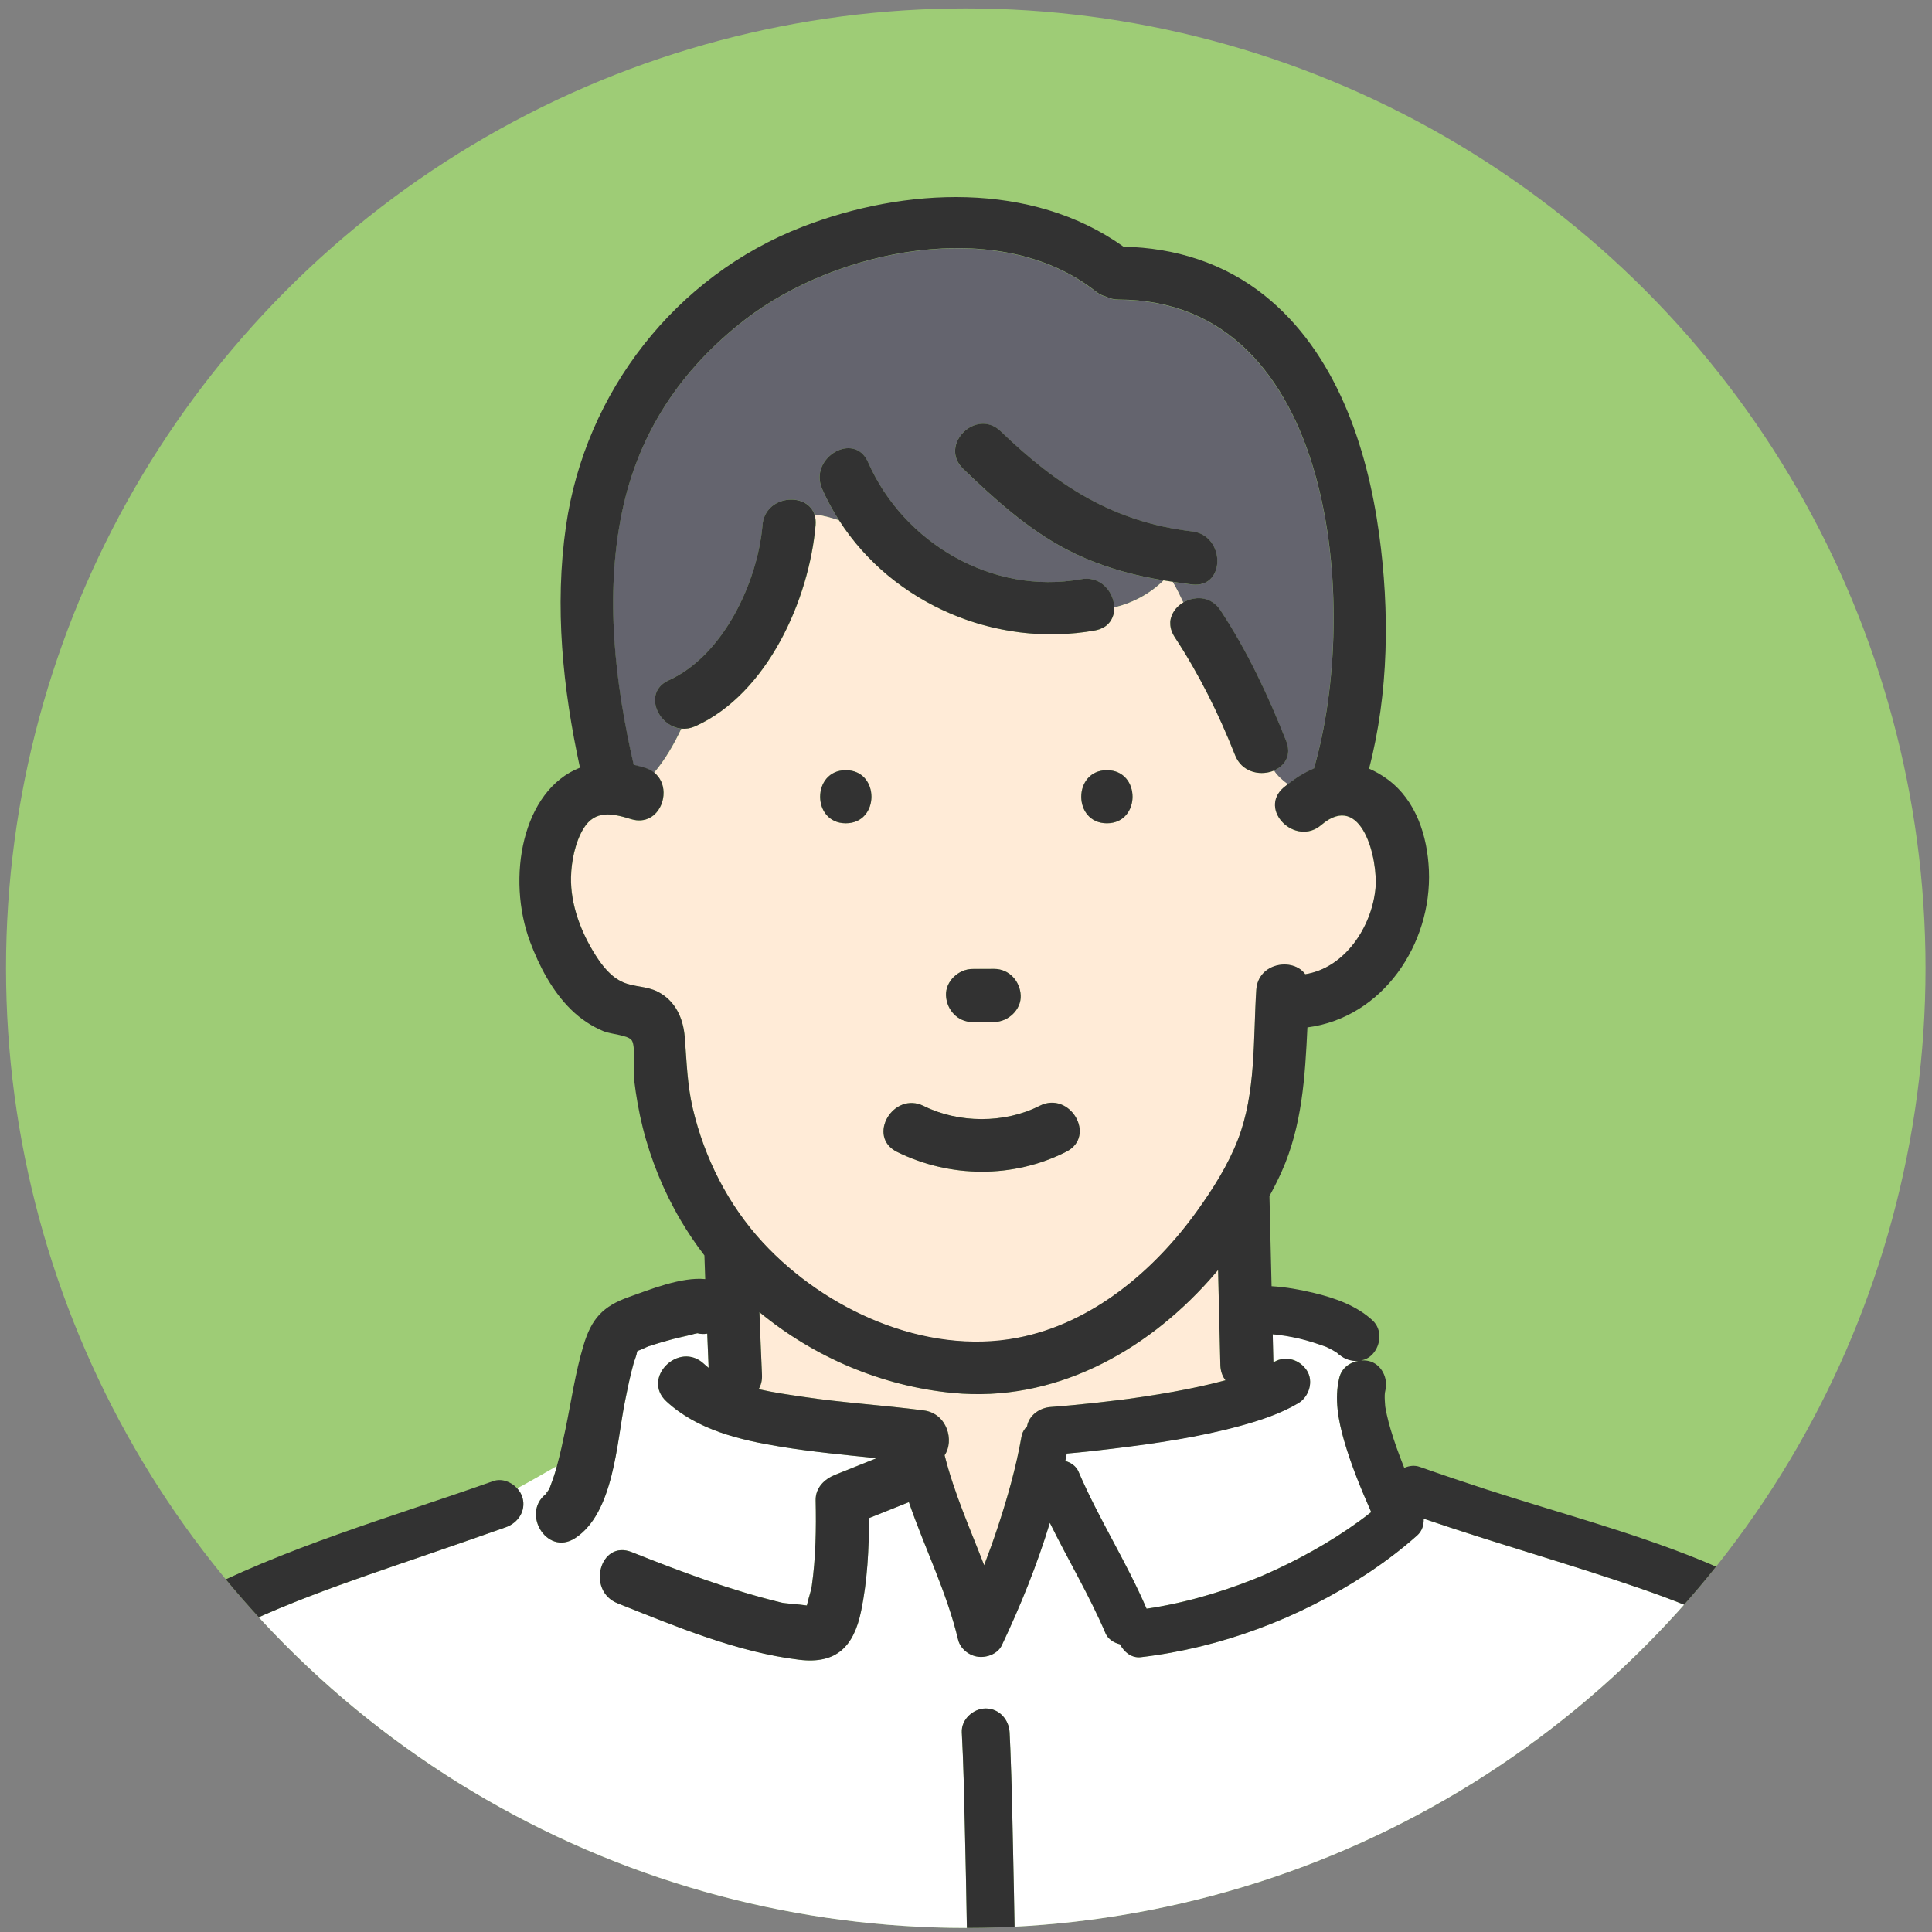 <?xml version="1.0" encoding="UTF-8"?><svg xmlns="http://www.w3.org/2000/svg" xmlns:xlink="http://www.w3.org/1999/xlink" viewBox="0 0 60 60"><rect x="0" y="0" width="60" height="60" fill="#808080" stroke="none"/><defs><style>.cls-1,.cls-2{fill:none;}.cls-3{fill:#fff;}.cls-4{fill:#ffecec;}.cls-5{fill:#ffebd7;}.cls-6{fill:#fbe2d0;}.cls-7{fill:#9ecc76;}.cls-8{fill:#323232;}.cls-9{fill:#9b8778;}.cls-10{fill:#64646e;}.cls-11{fill:#3d3d58;}.cls-12{fill:#4e5574;}.cls-2{clip-path:url(#clippath);}</style><clipPath id="clippath"><circle class="cls-1" cx="29.993" cy="30.067" r="29.806"/></clipPath></defs><g id="_レイヤー_7"><path class="cls-3" d="m31.188,23.003c-.025-.02-.051-.037-.009-.006.003.002.006.004.009.006Z"/><polygon class="cls-3" points="21.388 21.188 21.387 21.182 21.388 21.188 21.388 21.188"/><path class="cls-3" d="m21.622,22.012c-.006-.005-.025-.049-.029-.065.008.026.017.056.029.065Z"/><path class="cls-3" d="m31.194,23.008c.004.004.009.007.013.011-.004-.003-.009-.007-.013-.011Z"/><path class="cls-3" d="m30.544,22.152c0.0.003.002.007.004.012-.002-.005-.003-.009-.004-.012Z"/><path class="cls-3" d="m36.967,7.822c-.003-.004-.006-.007-.009-.011.015.02.036.044.009.011Z"/><path class="cls-3" d="m29.403,4.702c.004.002.009.004.013.006.075.033-.002-.004-.013-.006Z"/><path class="cls-12" d="m38.566,12.469c-.012-.127-.026-.253-.042-.379-.004-.035-.009-.071-.013-.106-.009-.062-.018-.124-.027-.186-.038-.25-.083-.499-.136-.746-.105-.49-.24-.974-.414-1.444-.041-.11-.084-.218-.128-.326-.005-.011-.009-.021-.014-.032-.012-.028-.024-.055-.037-.083-.023-.051-.046-.102-.07-.152-.104-.219-.218-.432-.343-.64-.12-.199-.262-.38-.39-.573-.005-.007-.011-.013-.016-.02-.016-.019-.031-.039-.047-.058-.037-.045-.074-.089-.113-.133-.076-.087-.155-.172-.237-.255-.082-.082-.166-.162-.253-.239-.047-.041-.094-.082-.142-.121-.021-.018-.043-.035-.065-.052-.103-.057-.196-.144-.295-.208-.1-.065-.202-.127-.305-.185-.124-.069-.251-.133-.381-.192-.026-.012-.052-.024-.079-.035-.002-.001-.01-.004-.017-.007-.004-.002-.008-.003-.009-.004-.021-.009-.043-.017-.064-.026-.07-.028-.14-.054-.21-.079-.31-.109-.629-.192-.953-.249-.04-.007-.08-.013-.12-.02-.023-.004-.046-.007-.069-.01-.05-.007.023.003.027.004-.078-.015-.162-.019-.241-.026-.162-.014-.324-.021-.487-.022-.334-.001-.667.029-1.0.054-.328.025-.658.045-.988.024-.346-.022-.689-.084-1.022-.181-.586-.17-1.142-.435-1.684-.711-.267-.136-.532-.276-.8-.41-.131-.066-.263-.13-.397-.192-.067-.031-.133-.061-.2-.091-.012-.005-.12-.051-.065-.028.056.023-.05-.021-.065-.027-.27-.11-.547-.204-.831-.273-.136-.033-.274-.058-.412-.081-.004-.001-.006-.001-.009-.002-.009-.001-.018-.002-.027-.003-.035-.004-.07-.008-.104-.011-.07-.007-.139-.012-.209-.016-.28-.015-.561-.007-.839.025-.021.002-.043.006-.064.008-.025.004-.051.007-.076.012-.064.01-.128.022-.192.035-.137.028-.273.061-.408.099-.139.04-.277.086-.412.137-.033.012-.065.025-.098.038-.008.003-.014.006-.019.008-.001.001-.002.001-.004.002-.064.028-.127.057-.19.087-.25.122-.49.264-.715.427-.031.023-.068.044-.096.071.001-.001.064-.051.027-.021-.015.013-.031.025-.046.037-.05.041-.099.082-.147.124-.104.091-.203.188-.298.288-.094.1-.183.204-.269.311-.008.011-.017.022-.025.033-.021.028-.041.056-.06.084-.04.056-.078.113-.115.171-.074.115-.144.234-.208.355-.032.061-.063.122-.092.184-.015.031-.029.062-.043.093-.008.018-.016.036-.024.054,0,0-0.0.001-0.0.001-.003.008-.007.016-.008.02-.007.018-.015.036-.022.054-.013.032-.025.064-.036.096-.022.06-.043.12-.062.18-.042.13-.078.262-.109.395-.03.129-.053.259-.073.391,0,0,0,.001-0.0.001-.002.015-.003.029-.005.043-.004.034-.007.068-.01.102-.006.068-.01.136-.013.204-.006.136-.005.273.001.409.003.068.008.136.015.204.003.034.007.068.011.102.001.01.003.021.004.031-.001-.004-.001-.009-.002-.013-.004-.025-.004-.079.003.025-0-.004-.001-.009-.002-.013.01.077.006.15-.012.216.002.005.004.009.005.015.07.215-.081.464-.295.52-.118.031-.235.07-.348.115-.19.084-.371.185-.542.302-.043.029-.085.06-.126.091-.018.014-.036.029-.053.043-.077.064-.151.131-.224.2-.143.138-.273.287-.397.441-.01.013-.022.029-.029.038-.014.018-.027.037-.04.056-.031.043-.06.086-.09.13-.061.091-.118.184-.173.279-.102.176-.193.359-.274.545-.175.427-.297.873-.364,1.329-.035.283-.05.569-.04.855.012.345.065.686.11,1.028-.005-.037-.01-.075-.015-.113.065.486.136.97.215,1.454.117.712.255,1.421.421,2.123.129.545.276,1.085.432,1.622.211.052.422.105.633.157.083-.46.166-.924.214-1.399-.05.051-.113.092-.188.116-.211.068-.47-.08-.52-.295-.055-.234-.074-.476-.045-.715.033-.275.106-.523.217-.776.323-.744.932-1.298,1.534-1.816.281-.242.563-.485.817-.755.066-.071.131-.143.192-.218.012-.014.023-.029.035-.043.025-.034.05-.067.073-.102.098-.141.183-.291.255-.448.074-.187.127-.381.159-.579.023-.205.024-.411.001-.616-.011-.07-.026-.139-.042-.208-.104.155-.206.312-.311.47.105-.158.207-.315.311-.47-.03-.125-.067-.247-.115-.367-.041-.104-.007-.232.043-.326.052-.098.15-.161.253-.195.102-.033.235-.01.326.043.035.02.063.044.087.07.193-.208.411-.398.672-.559-.033-.019-.063-.042-.091-.067-.078-.071-.124-.195-.124-.299,0-.121.051-.208.124-.299.316-.396.807-.579,1.296-.633.904-.099,1.718.36,2.41.887.112.085.222.171.333.257.047.037.095.074.142.111.004.004.011.009.018.014.058.044.026.02,0,0-.005-.004-.011-.009-.018-.014.019.015.038.029.057.044.179.137.361.268.55.39.357.231.735.429,1.125.597.612.252,1.253.426,1.908.52.652.083,1.313.085,1.966.003.866-.125,1.759-.39,2.627-.143.725.206,1.289.77,1.582,1.454.107.249.188.501.237.768.044.241.076.485.108.728.069.534.121,1.071.16,1.608.03.414.067.837.039,1.252-.016.237-.181.412-.423.423-.05.002-.099-.007-.146-.026v2.29c.102-.025.204-.05.305-.075.036-.064.087-.118.151-.153.085-.046.171-.09.259-.129.044-.02.089-.039.134-.057.069-.243.134-.487.193-.732.156-.647.289-1.307.369-1.968 0-.003.001-.011.003-.027.003-.024.006-.048.009-.071.005-.036.009-.071.013-.107.01-.083.02-.167.03-.25.019-.167.036-.334.052-.501.032-.336.057-.672.077-1.009.068-1.128.097-2.259-.012-3.385Z"/><path class="cls-6" d="m36.705,18.247c.011-.157.007-.316.003-.473-.024-.816-.102-1.634-.209-2.443-.05-.363-.109-.724-.245-1.066-.048-.105-.101-.207-.161-.305-.035-.056-.072-.11-.11-.164-.004-.006-.009-.011-.014-.017-.02-.024-.041-.048-.062-.072-.044-.049-.091-.097-.14-.141-.026-.024-.052-.046-.079-.069-.001-.001-.003-.002-.004-.004-.004-.003-.007-.006-.009-.007-.094-.067-.194-.124-.298-.173-.137-.053-.279-.09-.424-.114-.284-.03-.569-.014-.852.021-.349.049-.694.12-1.042.172-.364.054-.73.089-1.098.096-1.266.021-2.526-.26-3.673-.793-.551-.256-1.059-.581-1.54-.952-.143-.11-.285-.221-.427-.332.11.086-.014-.011-.038-.029-.029-.022-.057-.043-.086-.065-.058-.043-.116-.085-.174-.127-.233-.165-.476-.314-.736-.431-.164-.065-.333-.111-.507-.14-.154-.016-.309-.018-.463-.002-.112.019-.221.048-.327.088-.073.035-.142.076-.209.122-.002.002-.004.003-.006.005-.019.016-.037.033-.055.051-.038.037-.074.078-.107.12-.069.086-.194.119-.299.124-.074.003-.145-.02-.208-.057-.261.161-.479.351-.672.559.048.051.079.113.107.183.21.528.245,1.105.153,1.662-.076.461-.273.905-.549,1.282-.27.367-.589.685-.93.985-.324.285-.662.556-.964.865-.081.082-.159.168-.233.256-.021.024-.041.049-.061.074-.008.01-.022.029-.031.04-.021.028-.042.055-.061.083-.117.166-.22.342-.303.528-.055.141-.097.286-.121.435-.011.113-.011.226.001.339.006.032.012.065.02.097.036.154-.008.302-.107.404-.048.474-.131.939-.214,1.399.647.161,1.294.321,1.94.482.188.047.299.225.311.408 0.0.006.001.012.001.018.001.01.002.02.003.03.012.076.027.152.044.227.024.106.053.211.087.314.019.058.039.115.061.171.003.008.006.02.01.034-.001-.004.002 0.0.01.019.007.015.014.031.021.046.061.134.131.264.21.388.04.064.084.125.128.186.009.012.019.023.029.035.026.031.052.061.079.091.057.063.118.124.181.182.031.029.063.057.096.084.012.01.024.019.036.029.154.112.317.21.491.29.011.005.021.009.032.014.011.005.023.009.034.014.048.019.097.036.145.052.107.035.215.065.325.089.06.013.12.025.181.035.026.004.051.008.077.012 0,0,.001,0,.001,0,.131.014.262.025.394.028.145.004.29.002.434-.006.072-.004.144-.009.215-.016.032-.003.065-.007.097-.011.002-0.0.003-0.0.005-.001.001-0.0.002-0.0.003-.001.234-.035.466-.088.689-.166.047-.017.094-.035.14-.053.019-.009.039-.017.058-.026.087-.041.172-.087.255-.137.072-.044.139-.092.208-.141.016-.013.031-.026.047-.039.03-.026.06-.053.089-.08.058-.054.112-.112.164-.171.021-.024.041-.049.062-.074.007-.009.013-.018.02-.027.077-.108.146-.223.205-.342.014-.029.028-.058.041-.087.001-.002.001-.003.002-.005.018-.046.036-.092.051-.139.029-.085.053-.172.072-.26.007-.034.014-.069.02-.103 0-.002.001-.004.001-.007.001-.01.002-.02.003-.03.013-.229.185-.423.423-.423h2.624c.236,0,.414.195.423.423 0.0.005 0.0.011.001.016.001.011.002.021.003.032.011.062.022.123.037.184.023.094.051.187.085.279.008.021.016.042.024.063.025.055.052.11.08.163.03.055.062.11.096.163.02.031.04.061.061.091.005.007.01.014.015.021.096.11.189.218.299.314.025.022.051.042.077.063.013.01.027.02.04.029.072.051.147.098.225.141.077.043.157.081.237.118.002.001.004.002.006.003.024.009.048.018.071.027.046.017.092.033.138.047.106.034.214.062.323.086.058.013.117.024.175.034.029.005.059.01.089.014.276.028.55.043.827.033.129-.004.257-.014.385-.028.003-0.0.016-.002.029-.004.027-.004.054-.008.081-.013.053-.009.106-.019.159-.031.106-.023.21-.05.313-.084.048-.015.095-.032.142-.05.007-.003.023-.009.037-.015.002-.001.003-.001.004-.002.082-.037.161-.078.238-.124.036-.022.072-.044.106-.068.017-.012.038-.027.052-.039.1-.085.19-.176.276-.275.004-.006.009-.012.013-.018.019-.027.038-.055.056-.084.033-.053.063-.107.091-.163.011-.023.022-.046.032-.069.001-.003.003-.006.004-.009.02-.054.039-.108.055-.163.026-.091.045-.183.06-.276.002-.016.003-.032.005-.048.003-.037.005-.073.006-.11.003-.074.003-.15-.006-.224-.021-.178.149-.368.311-.408.075-.019.151-.037.226-.056.328-.081.655-.161.983-.242v-2.29c-.16-.062-.288-.227-.277-.397Z"/><path class="cls-6" d="m36.307,21.971c-.001.01-.002.02-.002.029-.024.247-.069.49-.161.721-.127.319-.304.609-.553.849-.303.292-.677.494-1.076.623-.517.168-1.082.21-1.623.188-.549-.022-1.084-.124-1.589-.341-.636-.274-1.179-.779-1.467-1.413-.085-.187-.159-.385-.208-.587h-1.907c-.071.289-.191.57-.341.818-.436.72-1.166,1.194-1.977,1.391-1.039.253-2.255.198-3.196-.348-.673-.391-1.144-1.014-1.428-1.729-.086-.217-.154-.448-.197-.682-.044-.011-.087-.022-.131-.033-.685-.17-1.371-.34-2.056-.511-.044.013-.089.017-.134.016-.078.015-.156.004-.227-.027-.16-.015-.321-.016-.481-0-.138.022-.273.058-.402.108-.08.037-.157.08-.23.129-.018.012-.035.024-.053.037-.033.027-.065.054-.096.084-.056.053-.108.111-.157.17-.018.023-.045.059-.059.08-.028.042-.054.084-.079.128-.041.072-.077.146-.111.222-.081.206-.135.421-.169.64-.036.306-.033.617.003.923.049.329.137.652.262.961.066.15.14.296.224.436.041.068.084.134.129.199.022.032.045.064.069.096,0,0,0,0.0 0.0 0.0.005.007.01.013.014.018.098.122.205.237.321.343.052.048.106.093.161.138.015.011.031.022.046.033.031.022.062.043.093.063.117.076.24.142.367.2.203.081.414.138.63.171.129.014.259.02.388.019.037-.001.072.004.106.013-.058-.872-.139-1.742-.237-2.61-.038-.338-.08-.675-.125-1.012-.003-.022-.006-.044-.009-.067-.005-.04-.011-.08-.017-.12-.005-.032-.009-.065-.014-.097-.035-.235.056-.443.295-.52.102-.033.235-.01.326.043.081.048.18.155.194.253.017.115.033.231.049.346.112.834.207,1.669.283,2.507.053.585.098,1.17.131,1.756.031.543.049,1.086.106,1.627.012.116.026.232.041.348 0.0.002.001.004.001.006.004.026.007.052.011.078.008.056.017.112.025.168.035.221.075.442.12.661.085.406.19.807.318,1.201.059.183.123.364.193.543.018.047.037.094.056.141.008.02.016.04.024.06.001.003.003.007.004.01.033.076.066.152.101.228.146.32.311.632.494.932.088.144.18.286.276.424.046.066.093.132.141.197.024.033.048.065.073.097.006.007.011.015.017.022.193.244.399.477.619.697.211.212.434.411.668.598.022.018.044.035.067.053.01.007.02.015.03.022.056.043.113.084.171.125.115.082.233.162.352.238.23.147.466.282.709.406.117.06.234.117.353.171.061.028.122.055.183.082.005.002.01.004.014.006.025.01.049.021.074.031.45.182.914.33,1.386.444.216.052.434.098.654.136.101.018.202.034.304.049.02.003.039.006.059.008.045.006.091.011.136.017.334.039.669.062,1.005.066.155.002.309-.002.464-.013.088-.006.176-.015.263-.025.015-.002.03-.004.044-.005.042-.006.085-.013.127-.019.418-.068.829-.176,1.228-.316.109-.038.217-.079.324-.122.025-.01.049-.02.073-.03.001-0.0.001-.001.002-.001.057-.025.115-.05.171-.076.23-.106.455-.223.674-.351.232-.136.458-.283.675-.442.03-.022.06-.044.089-.066.009-.007.034-.026.05-.038.001-.001.003-.002.004-.003.013-.01.025-.02.038-.03.028-.022.055-.044.082-.067.111-.091.22-.185.326-.282.225-.205.438-.422.639-.65.107-.121.21-.245.309-.372.003-.004.009-.012.016-.02.004-.005.008-.01.01-.013.023-.03.045-.06.068-.09.049-.066.097-.134.145-.201.202-.289.388-.591.556-.901.088-.161.171-.325.25-.49.041-.085.08-.171.119-.258.021-.047.042-.095.062-.142.001-.002.002-.003.002-.005.007-.016.014-.033.02-.049.329-.799.566-1.634.732-2.481.047-.24.088-.48.124-.722.009-.061.018-.122.026-.183 0-.002.001-.003.001-.005-.004.025-.009.054.004-.027.003-.023.006-.046.009-.07.016-.126.03-.253.044-.38.058-.552.089-1.106.133-1.659.06-.748.132-1.494.196-2.242.053-.613.088-1.227.113-1.842-.193.048-.387.095-.58.143Z"/><path class="cls-3" d="m16.885,25.15c.02.026.06.075.013.016-0-0-.001-.001-.001-.001-.004-.005-.008-.01-.012-.015Z"/><path class="cls-6" d="m39.645,21.856c-.031-.069-.064-.136-.102-.201-.02-.034-.04-.067-.062-.099-.008-.012-.016-.023-.025-.035-.041-.049-.083-.097-.13-.141-.02-.019-.041-.036-.062-.054-.01-.007-.02-.014-.03-.021-.048-.031-.098-.058-.149-.082-.065-.023-.132-.041-.199-.054-.094-.009-.189-.008-.284.001-.064.011-.127.024-.19.041-.069.048-.151.074-.239.077-.014.005-.029.011-.043.017-.021.009-.042.019-.064.029-.046.131-.155.242-.289.275-.012.003-.024.006-.036.009-.013.37-.03.74-.052,1.109-.038.636-.099,1.27-.157,1.904-.039.432-.076.864-.111,1.296-.009.119-.018.238-.027.357.04-.003.079-.006.119-.011.198-.031.391-.083.578-.157.145-.065.284-.143.414-.233.029-.02.056-.04.084-.061.009-.007.019-.015.028-.023.062-.051.122-.106.18-.162.057-.055.111-.113.163-.172.026-.03.052-.06.077-.091.007-.009.014-.018.021-.026.178-.24.326-.499.446-.772.142-.349.24-.714.295-1.087.041-.337.046-.679.005-1.016-.033-.211-.084-.419-.161-.618Z"/><path class="cls-3" d="m21.382,21.145c.001.005.002.011.003.016-.001-.007-.002-.013-.003-.016Z"/><path class="cls-3" d="m16.86,25.119c.008.01.016.021.024.031-0-0-.001-.001-.001-.001-.007-.009-.014-.018-.023-.029Z"/><polygon class="cls-3" points="36.39 28.038 36.39 28.037 36.389 28.049 36.39 28.038"/><path class="cls-3" d="m36.394,28.011c-.001.004-.001.007-.002.01-.001.005-.001.01-.002.016.001-.009.002-.017.004-.026Z"/><path class="cls-11" d="m36.389,28.049c.001-.004.001-.008.002-.011.001-.005.001-.01.002-.016-.012.081-.007.052-.004.027Z"/><path class="cls-11" d="m16.885,25.15c.004.005.008.01.012.015 0.0 0.0.001.001.001.001-.004-.005-.009-.011-.014-.018 0.0 0.0.001.001.001.001Z"/><path class="cls-11" d="m39.682,20.588c-.259-.177-.578-.263-.889-.272-.01-0-.02.001-.031 0.0.296-1.15.48-2.326.59-3.509.113-1.222.177-2.462.11-3.689-.058-1.061-.21-2.128-.515-3.148-.299-1.003-.75-1.956-1.404-2.777-.693-.869-1.629-1.497-2.68-1.85-.653-.219-1.353-.328-2.042-.324-.687.004-1.371.134-2.059.069-.012-.001-.055-.005-.075-.007-.029-.004-.058-.009-.087-.014-.085-.015-.169-.032-.252-.051-.142-.033-.282-.073-.42-.118-.143-.046-.285-.099-.424-.155-.011-.004-.085-.045-.1-.042-.01-.004-.019-.009-.029-.013-.072-.031-.143-.064-.214-.097-.548-.255-1.074-.551-1.619-.812-.564-.27-1.151-.512-1.77-.623-.628-.112-1.253-.113-1.883-.014-1.18.184-2.319.777-3.111,1.675-.804.912-1.28,2.091-1.317,3.308-.007.242.009.482.038.722-.667.247-1.254.7-1.702,1.249-.568.695-.965,1.522-1.16,2.397-.101.453-.154.922-.148,1.387.007.528.1,1.055.173,1.577.125.892.271,1.781.459,2.662.133.62.289,1.235.461,1.846-.072.03-.136.079-.181.142-.068.01-.137.021-.205.036-.337.076-.638.237-.906.451-.484.385-.775.999-.888,1.596-.13.683-.087,1.395.109,2.062.199.676.555,1.324,1.067,1.814.562.537,1.28.848,2.054.904.091.007.182.009.274.008.053-.001.105-.012.153-.032.026.49.05.98.107,1.468.056.481.131.96.234,1.432.177.81.44,1.6.792,2.352.304.649.686,1.252,1.133,1.811.384.479.822.914,1.305,1.293.466.366.959.689,1.488.956.489.247,1.001.454,1.524.618.438.137.886.244,1.339.322.414.071.832.122,1.251.148.313.019.627.025.94.001.42-.033.838-.103,1.246-.208.481-.124.949-.299,1.4-.508.479-.222.936-.494,1.362-.807.508-.375.977-.797,1.393-1.273.468-.536.877-1.125,1.217-1.75.397-.73.708-1.508.945-2.304.281-.944.453-1.918.557-2.897.017-.155.031-.311.044-.467.001,0,.001,0,.002,0,.795-.038,1.534-.364,2.096-.929.521-.524.873-1.209,1.068-1.917.19-.691.238-1.423.11-2.128-.111-.613-.401-1.213-.926-1.572Zm-2.724-12.777c.003.004.006.007.009.011.027.033.007.009-.009-.011Zm-7.542-3.103c-.004-.002-.009-.004-.013-.006.011.002.088.038.013.006Zm-12.08,9.28c-.01-.286.005-.571.04-.855.067-.456.189-.902.364-1.329.081-.187.172-.369.274-.545.055-.095.113-.188.173-.279.029-.044.059-.087.09-.13.013-.019.027-.037.04-.056.007-.009.019-.024.029-.038.124-.154.254-.303.397-.441.072-.069.146-.136.224-.2.018-.015.035-.029.053-.043.042-.031.084-.062.126-.091.171-.117.353-.218.542-.302.114-.045.23-.084.348-.115.214-.056.365-.305.295-.52-.002-.005-.004-.01-.005-.015.018-.067.021-.14.012-.216-.001-.01-.003-.021-.004-.031-.004-.034-.008-.068-.011-.102-.006-.068-.011-.136-.015-.204-.007-.136-.007-.273-.001-.409.003-.068.007-.136.013-.204.003-.034.006-.068.01-.102.002-.015.003-.029.005-.043,0-0,0-.001 0-.001.02-.131.043-.261.073-.391.031-.133.067-.265.109-.395.019-.06.04-.12.062-.18.012-.032.024-.064.036-.096.007-.018.014-.036.022-.054.001-.003.005-.012.008-.02 0-0.0 0-.001 0-.001.008-.018.016-.036.024-.054.014-.031.029-.062.043-.093.029-.062.06-.123.092-.184.064-.121.134-.24.208-.355.037-.058.076-.115.115-.171.02-.028.04-.056.06-.084.008-.011.017-.022.025-.033.086-.107.175-.211.269-.311.095-.1.195-.197.298-.288.048-.043.098-.084.147-.124.015-.013.031-.025.046-.037.037-.03-.026.02-.027.021.028-.027.064-.048.096-.071.225-.163.465-.305.715-.427.063-.03.126-.059.19-.087.002-.001.003-.001.004-.002.005-.002.011-.004.019-.008.032-.013.065-.026.098-.038.135-.051.273-.097.412-.137.135-.039.271-.072.408-.099.064-.013.128-.024.192-.035.025-.004.051-.008.076-.012.021-.001.043-.006.064-.008.278-.031.559-.04.839-.025.07.004.14.009.209.016.035.003.07.007.104.011.009.001.018.002.027.003.003.001.006.001.009.002.138.022.276.048.412.081.284.069.56.163.831.273.015.006.121.049.065.027-.055-.022.053.023.065.028.067.029.134.06.2.091.133.062.265.127.397.192.268.134.533.274.8.41.542.276,1.098.541,1.684.711.333.097.676.159,1.022.181.329.021.659.001.988-.024.333-.026.666-.056,1-.054.163.001.325.008.487.022.08.007.163.01.241.026-.004-.001-.076-.011-.027-.004.023.003.046.007.069.01.04.006.08.013.12.02.324.056.643.139.953.249.071.025.141.051.21.079.021.009.043.017.064.026.002.001.005.002.009.004.007.003.014.006.017.007.026.012.053.023.079.035.129.059.256.123.381.192.104.058.206.119.305.185.099.065.192.151.295.208.022.017.043.035.065.052.048.04.096.08.142.121.087.077.171.157.253.239.082.082.161.167.237.255.038.044.076.088.113.133.016.019.032.039.047.058.005.007.011.013.016.02.128.193.27.374.39.573.125.207.239.421.343.64.024.05.047.101.07.152.012.028.025.055.037.083.005.011.009.021.014.032.044.108.088.216.128.326.174.47.309.954.414,1.444.053.247.098.496.136.746.009.062.018.124.027.186.004.035.009.071.013.106.015.126.029.253.042.379.109,1.126.08,2.257.012,3.385-.02.337-.046.673-.077,1.009-.016.167-.033.334-.052.501-.009.083-.019.167-.03.25-.004.036-.009.071-.013.107-.003.024-.006.048-.009.071-.002.016-.003.024-.003.027-.08.661-.213,1.321-.369,1.968-.059.245-.123.489-.193.732-.045.018-.09.037-.134.057-.088.039-.174.083-.259.129-.064.035-.115.09-.151.153-.429.106-.859.212-1.288.317-.075.019-.151.037-.226.056-.162.04-.332.23-.311.408.009.074.008.15.006.224-.001.037-.003.073-.006.11-.001.016-.003.032-.005.048-.015.093-.034.185-.06.276-.016.055-.034.11-.055.163-.001.003-.003.006-.004.009-.011.023-.021.046-.032.069-.028.056-.058.11-.091.163-.018.028-.036.056-.056.084-.004.006-.009.012-.013.018-.086.1-.176.19-.276.275-.015.011-.035.027-.052.039-.035.024-.07.046-.106.068-.077.046-.156.087-.238.124-.001.001-.003.001-.004.002-.014.005-.03.012-.037.015-.047.018-.094.035-.142.05-.103.033-.208.061-.313.084-.053.011-.106.021-.159.031-.027.005-.054.009-.081.013-.012.002-.025.003-.029.004-.128.015-.257.024-.385.028-.277.01-.552-.005-.827-.033-.03-.004-.059-.009-.089-.014-.059-.01-.117-.021-.175-.034-.109-.024-.217-.052-.323-.086-.046-.015-.092-.03-.138-.047-.024-.009-.048-.018-.071-.027-.002-.001-.004-.002-.006-.003-.08-.037-.16-.075-.237-.118-.077-.043-.152-.09-.225-.141-.014-.01-.027-.019-.04-.029-.025-.021-.052-.042-.077-.063-.111-.096-.203-.204-.299-.314-.005-.007-.01-.014-.015-.021-.021-.03-.042-.06-.061-.091-.034-.053-.066-.107-.096-.163-.029-.053-.056-.108-.08-.163-.008-.021-.017-.042-.024-.063-.034-.091-.062-.184-.085-.279-.015-.061-.026-.122-.037-.184-.001-.011-.002-.021-.003-.032-.001-.005-.001-.011-.001-.016-.009-.229-.187-.423-.423-.423h-2.624c-.238,0-.41.194-.423.423-.001.01-.002.02-.003.03-0.0.002-.001.004-.001.007-.006.035-.013.069-.02.103-.019.088-.044.175-.072.26-.016.047-.033.093-.051.139-.001.002-.001.003-.002.005-.013.029-.027.058-.041.087-.059.119-.128.234-.205.342-.006.009-.013.018-.02.027-.02.025-.041.05-.062.074-.052.06-.107.117-.164.171-.029.027-.059.054-.089.08-.015.013-.031.026-.047.039-.069.048-.136.097-.208.141-.082.05-.168.096-.255.137-.019.009-.039.018-.058.026-.046.018-.093.037-.14.053-.224.078-.455.132-.689.166-.001 0-.002 0-.003.001-.002 0-.003 0-.005.001-.032.003-.065.007-.097.011-.072.007-.143.013-.215.016-.145.008-.29.01-.434.006-.132-.004-.263-.015-.394-.028-0,0-.001,0-.001,0-.026-.004-.051-.008-.077-.012-.061-.01-.121-.022-.181-.035-.11-.024-.218-.054-.325-.089-.049-.016-.097-.034-.145-.052-.011-.004-.023-.009-.034-.014-.011-.005-.021-.009-.032-.014-.173-.08-.336-.178-.491-.29-.012-.01-.024-.019-.036-.029-.033-.027-.065-.055-.096-.084-.063-.058-.123-.118-.181-.182-.027-.03-.053-.06-.079-.091-.01-.012-.019-.023-.029-.035-.044-.061-.088-.122-.128-.186-.079-.124-.149-.254-.21-.388-.007-.015-.014-.031-.021-.046-.009-.019-.011-.023-.01-.019-.004-.013-.007-.026-.01-.034-.022-.057-.042-.114-.061-.171-.034-.103-.063-.208-.087-.314-.017-.075-.032-.151-.044-.227-.001-.01-.002-.02-.003-.03-.001-.006-.001-.012-.001-.018-.012-.183-.123-.361-.311-.408-.858-.213-1.716-.426-2.574-.639-.157-.537-.304-1.077-.432-1.622-.166-.702-.304-1.411-.421-2.123-.08-.483-.15-.968-.215-1.454.005.037.01.075.015.113-.046-.341-.098-.683-.11-1.028Zm13.871,9.032c-.004-.004-.009-.007-.013-.011.005.004.01.008.013.011Zm-.02-.016c-.003-.002-.006-.004-.009-.006-.043-.031-.017-.013.009.006Zm-.639-.839c-.002-.005-.004-.009-.004-.012.001.003.002.007.004.012Zm-8.927-.152c-.012-.009-.022-.039-.029-.065.005.015.023.06.029.065Zm-.234-.824s0-0,0-0c-0-.002-0-.004-.001-.005 0.0.002.001.004.001.006Zm-.004-.026c-.001-.005-.001-.011-.003-.016.001.003.002.009.003.016Zm15.194,4.751c-.044.553-.075,1.108-.133,1.659-.013.127-.028.253-.044.38-.003.023-.006.046-.009.07.001-.003.001-.007.002-.01-.001.009-.002.017-.004.026,0,0,0,.001,0,.001-0.0.003-.001.007-.002.011-0.0.002-.001.003-.001.005-.009.061-.017.122-.026.183-.036.242-.077.482-.124.722-.166.847-.403,1.682-.732,2.481-.007.016-.013.033-.02.049-.001.002-.002.003-.002.005-.02.048-.041.095-.062.142-.038.086-.078.172-.119.258-.079.166-.163.329-.25.49-.169.31-.354.611-.556.901-.047.068-.096.135-.145.201-.022.03-.045.06-.068.09-.002.003-.006.007-.01.013-.006.008-.012.016-.016.02-.1.127-.203.251-.309.372-.201.228-.414.446-.639.65-.106.097-.215.191-.326.282-.027.022-.055.044-.082.067-.013.01-.025.02-.038.03-.001.001-.003.002-.004.003-.016.012-.041.031-.05.038-.03.022-.059.044-.089.066-.217.159-.443.306-.675.442-.219.128-.444.245-.674.351-.057.026-.114.052-.171.076-.001 0-.001.001-.002.001-.025.01-.049.02-.073.03-.107.043-.215.084-.324.122-.399.14-.81.247-1.228.316-.042.007-.085.013-.127.019-.015.002-.03.004-.044.005-.087.01-.175.019-.263.025-.154.011-.309.015-.464.013-.336-.004-.672-.027-1.005-.066-.045-.005-.091-.011-.136-.017-.02-.003-.039-.005-.059-.008-.102-.015-.203-.031-.304-.049-.219-.038-.437-.084-.654-.136-.472-.114-.936-.262-1.386-.444-.025-.01-.05-.02-.074-.031-.005-.002-.01-.004-.014-.006-.061-.026-.122-.054-.183-.082-.119-.054-.237-.112-.353-.171-.242-.124-.479-.26-.709-.406-.119-.076-.237-.156-.352-.238-.057-.041-.114-.083-.171-.125-.01-.007-.02-.015-.03-.022-.022-.018-.045-.035-.067-.053-.234-.187-.457-.386-.668-.598-.22-.22-.426-.453-.619-.697-.006-.007-.011-.015-.017-.022-.024-.032-.049-.064-.073-.097-.048-.065-.095-.131-.141-.197-.096-.139-.188-.28-.276-.424-.183-.301-.348-.612-.494-.932-.035-.075-.067-.152-.101-.228-.001-.003-.003-.007-.004-.01-.008-.02-.016-.04-.024-.06-.019-.047-.037-.094-.056-.141-.069-.179-.134-.361-.193-.543-.128-.394-.233-.795-.318-1.201-.046-.219-.086-.44-.12-.661-.009-.056-.017-.112-.025-.168-.004-.026-.007-.052-.011-.078-0-.002-.001-.004-.001-.006-.015-.116-.029-.232-.041-.348-.057-.541-.075-1.084-.106-1.627-.034-.586-.078-1.172-.131-1.756-.076-.838-.17-1.674-.283-2.507-.016-.116-.031-.231-.049-.346-.015-.098-.113-.205-.194-.253-.091-.053-.224-.075-.326-.043-.24.078-.331.285-.295.52.005.032.009.065.014.097.006.04.011.08.017.12.003.022.006.044.009.067.044.337.086.674.125,1.012.099.868.179,1.738.237,2.61-.034-.009-.069-.014-.106-.013-.13.002-.259-.005-.388-.019-.216-.033-.427-.089-.63-.171-.127-.058-.25-.124-.367-.2-.032-.02-.062-.041-.093-.063-.015-.011-.031-.022-.046-.033-.055-.044-.109-.09-.161-.138-.115-.106-.222-.221-.321-.343.047.059.007.01-.013-.016-.008-.01-.016-.021-.024-.031.009.011.017.021.023.029,0,0-0-0-0-0-.024-.032-.047-.064-.069-.096-.045-.065-.088-.131-.129-.199-.084-.14-.158-.286-.224-.436-.125-.309-.212-.632-.262-.961-.037-.306-.04-.617-.003-.923.034-.219.089-.434.169-.64.034-.076.07-.15.111-.222.025-.043.051-.086.079-.128.013-.02.041-.056.059-.08.05-.059.101-.117.157-.17.031-.029.063-.057.096-.084.017-.013.035-.025.053-.037.073-.049.15-.091.23-.129.13-.051.265-.086.402-.108.16-.016.321-.015.481 0.0.071.03.149.042.227.027.046.001.09-.003.134-.016.685.17,1.371.34,2.056.511.044.011.087.022.131.033.043.234.111.465.197.682.283.715.755,1.338,1.428,1.729.941.546,2.156.601,3.196.348.811-.197,1.541-.671,1.977-1.391.15-.248.27-.529.341-.818h1.907c.049.203.123.4.208.587.288.633.832,1.139,1.467,1.413.505.217,1.04.319,1.589.341.541.022,1.106-.021,1.623-.188.399-.129.773-.33,1.076-.623.248-.24.425-.53.553-.849.092-.231.138-.474.161-.721.001-.01.002-.019.002-.029.193-.048.387-.095.58-.143-.025.615-.06,1.229-.113,1.842-.064.748-.137,1.494-.196,2.242Zm3.223-2.422c-.055.372-.153.738-.295,1.087-.12.273-.268.532-.446.772-.007.009-.014.018-.021.026-.025.031-.051.061-.077.091-.052.059-.107.117-.163.172-.058.056-.118.111-.18.162-.009.008-.019.015-.028.023-.028.021-.056.041-.084.061-.131.09-.27.167-.414.233-.186.074-.38.126-.578.157-.04.004-.079.008-.119.011.009-.119.017-.238.027-.357.034-.432.072-.864.111-1.296.058-.634.118-1.268.157-1.904.022-.369.039-.739.052-1.109.012-.003.024-.006.036-.009.134-.033.243-.144.289-.275.021-.01.042-.019.064-.029.014-.006.029-.011.043-.017.087-.002.17-.029.239-.077.063-.017.126-.03.19-.041.094-.009.189-.01.284-.001.068.013.135.03.199.054.051.024.102.051.149.082.01.007.02.014.03.021.021.018.042.035.062.054.047.044.088.092.13.141.008.012.017.023.025.035.022.032.043.066.062.099.038.065.071.133.102.201.077.199.129.407.161.618.041.337.035.679-.005,1.016Z"/><path class="cls-11" d="m20.337,8.801c.001.004.001.009.002.013.001.004.001.009.002.013-.007-.105-.007-.051-.003-.025Z"/><path class="cls-11" d="m19.16,18.977c.225-.073.349-.289.295-.52-.007-.032-.014-.064-.02-.097-.011-.113-.011-.226-.001-.339.025-.149.067-.294.121-.435.083-.185.185-.362.303-.528.02-.028.041-.056.061-.083.009-.012.023-.031.031-.04.02-.025.041-.049.061-.074.074-.088.152-.173.233-.256.302-.308.64-.58.964-.865.341-.3.66-.618.93-.985.276-.376.473-.821.549-1.282.092-.557.057-1.134-.153-1.662-.042-.106-.092-.193-.195-.253-.091-.053-.224-.075-.326-.043-.102.033-.201.097-.253.195-.05.094-.084.222-.043.326.074.186.125.378.157.575.022.205.022.411-.001.616-.032.199-.085.392-.159.579-.071.157-.156.306-.255.448-.024.034-.049.068-.073.102-.012.014-.023.029-.035.043-.061.075-.126.147-.192.218-.254.271-.536.513-.817.755-.602.519-1.211,1.073-1.534,1.816-.11.254-.183.502-.217.776-.029.239-.009.481.045.715.05.216.309.364.52.295Z"/><path class="cls-11" d="m27.209,11.04c.026.02.058.044,0,0h0Z"/><path class="cls-11" d="m23.309,11.126c.105-.005.231-.038.299-.124.034-.042.069-.082.107-.12.018-.017.036-.034.055-.051.002-.002.004-.003.006-.005.068-.046.137-.086.209-.122.106-.04.215-.069.327-.088.154-.016.309-.014.463.002.174.028.343.075.507.14.26.117.504.266.736.431.059.042.117.084.174.127.029.021.058.043.086.065.024.018.148.115.038.029.142.111.284.222.427.332.481.371.989.695,1.54.952,1.147.533,2.407.814,3.673.793.368-.006.734-.042,1.098-.096.348-.051.694-.123,1.042-.172.283-.035.569-.051.852-.021.145.024.287.061.424.114.104.049.204.106.298.173.002.001.005.004.009.007.002.001.003.003.004.004.027.022.053.045.079.069.049.045.096.092.14.141.021.023.042.047.062.072.005.006.009.011.014.017.038.054.076.107.11.164.061.098.114.2.161.305.136.342.196.703.245,1.066.107.809.186,1.627.209,2.443.005.158.008.316-.003.473-.015.221.205.433.423.423.242-.011.407-.186.423-.423.028-.415-.009-.838-.039-1.252-.039-.537-.091-1.074-.16-1.608-.031-.243-.064-.487-.108-.728-.049-.267-.13-.518-.237-.768-.294-.684-.857-1.248-1.582-1.454-.868-.247-1.761.018-2.627.143-.652.083-1.313.08-1.966-.003-.655-.094-1.296-.269-1.908-.52-.391-.168-.768-.366-1.125-.597-.189-.122-.371-.253-.55-.39-.019-.015-.038-.029-.057-.044.007.005.013.01.018.014-.007-.005-.013-.01-.018-.014-.047-.037-.095-.074-.142-.111-.111-.086-.221-.172-.333-.257-.693-.528-1.507-.987-2.41-.887-.489.054-.981.237-1.296.633-.073.091-.124.178-.124.299,0,.104.046.228.124.299.081.074.186.129.299.124Z"/><path class="cls-4" d="m25.49,29.557c2.249,2.719,3.732,2.605,6.004-.061l-6.004.061Z"/><path class="cls-11" d="m25.191,29.857c.384.463.793.912,1.264,1.288.392.313.818.587,1.304.727.425.123.879.126,1.308.015.452-.118.87-.357,1.239-.638.554-.423,1.036-.923,1.488-1.453.113-.132.158-.296.087-.462-.064-.152-.217-.262-.387-.26-.2.002-.4.004-.599.006-.477.005-.955.01-1.432.015-.577.006-1.154.012-1.731.018-.501.005-1.002.01-1.503.015-.242.002-.485 0-.728.007-.004 0-.007,0-.01 0-.221.002-.433.193-.423.423.01.227.186.425.423.423.2-.002.4-.004.599-.006.477-.005.955-.01,1.432-.015.577-.006,1.154-.012,1.731-.018.501-.005,1.002-.01,1.503-.015.242-.002.486.002.728-.007.004-0.0.007,0,.01-0-.1-.241-.2-.482-.299-.722-.284.333-.58.657-.899.957-.136.128-.277.251-.423.368-.013.01-.085.066-.021.017.06-.047.001-.001-.013.009-.036.027-.073.054-.111.081-.067.047-.134.092-.203.135-.145.09-.295.17-.453.237.034-.014.067-.028.101-.043-.188.079-.384.136-.586.164l.113-.015c-.173.022-.348.023-.522 0l.113.015c-.197-.027-.388-.082-.571-.158.034.014.067.028.101.043-.132-.056-.26-.121-.383-.195-.136-.082-.259-.181-.391-.268-.007-.005.081.063.046.035-.008-.006-.016-.013-.024-.019-.016-.013-.032-.025-.048-.038-.035-.029-.07-.058-.104-.087-.072-.061-.142-.124-.211-.189-.144-.135-.283-.275-.418-.419-.172-.184-.337-.374-.498-.568-.065-.079-.201-.124-.299-.124-.104,0-.228.046-.299.124-.074.081-.129.186-.124.299.005.118.049.208.124.299Z"/><path class="cls-11" d="m23.597,21.326c.024-.013.049-.025.074-.036-.034.014-.067.028-.101.043.13-.055.268-.084.407-.103-.037.005-.075.01-.113.015.428-.057.871-.032,1.298.025l-.113-.015c.009.001.018.002.027.004.117.017.22.02.326-.043.088-.051.172-.152.195-.253.025-.108.019-.23-.043-.326-.056-.086-.147-.179-.253-.195-.527-.077-1.063-.104-1.591-.022-.188.029-.372.085-.54.176-.195.105-.273.391-.152.579.128.198.37.264.579.152h0Z"/><path class="cls-11" d="m33.489,20.595c-.318-.172-.69-.214-1.046-.224-.271-.008-.542.007-.811.036-.092.01-.183.022-.274.035-.098.014-.205.114-.253.195-.053.091-.076.224-.043.326.033.102.097.201.195.253.107.057.207.06.326.043.009-.001.018-.003.027-.004l-.113.015c.427-.057.87-.082,1.298-.025-.037-.005-.075-.01-.113-.015.139.019.277.049.407.103-.034-.014-.067-.028-.101-.043.025.011.05.023.074.036.195.105.47.055.579-.152.104-.197.056-.467-.152-.579h0Z"/><path class="cls-11" d="m28.192,22.871c.168.836.372,1.665.551,2.499.041.192.082.384.117.577.065-.159.13-.319.195-.478-.314.172-.628.343-.942.515-.194.106-.273.391-.152.579.127.197.371.266.579.152.314-.172.628-.343.942-.515.175-.096.228-.295.195-.478-.15-.823-.355-1.637-.535-2.454-.046-.207-.091-.414-.132-.622-.044-.217-.314-.362-.52-.295-.231.075-.342.288-.295.52h0Z"/></g><g id="_レイヤー_11"><circle class="cls-7" cx="29.993" cy="30.067" r="29.806"/></g><g id="_レイヤー_10"><g class="cls-2"><path class="cls-1" d="m32.112,19.68c-.047-.003-.094-.006-.14-.01.047.004.094.007.14.01Z"/><path class="cls-1" d="m39.792,23.787c-.003.003-.006.005-.009.008.003-.003.006-.005.009-.008Z"/><path class="cls-1" d="m39.685,23.867c-.002.001-.004.002-.006.004.002-.001.004-.002.006-.004Z"/><path class="cls-1" d="m39.881,23.69c-.003.004-.006.008-.009.011.003-.004.006-.008.009-.011Z"/><path class="cls-1" d="m19.921,25.475c-.008.001-.016.001-.024.002.008-.001.016-.001.024-.002Z"/><path class="cls-1" d="m20.388,25.231c-.004.004-.008.009-.012.013.004-.004.008-.008.012-.013Z"/><path class="cls-1" d="m20.607,24.607s0,.001,0,.001c0-0,0-.001,0-.001Z"/><path class="cls-1" d="m39.503,23.954c.021-.007.041-.015.061-.024h0c-.02.009-.04.017-.061.024Z"/><path class="cls-1" d="m39.949,23.579c-.002.005-.004.01-.007.014.002-.005.005-.009.007-.014Z"/><path class="cls-1" d="m39.991,23.454c-.001.005-.002.011-.004.016.001-.005.002-.011.004-.016Z"/><path class="cls-1" d="m20.189,23.913c-.002-.001-.005-.002-.007-.003.002.001.005.002.007.003Z"/><path class="cls-1" d="m40.806,23.869c-.071.029-.141.061-.211.097.07-.035.14-.068.211-.097Z"/><path class="cls-1" d="m40.44,24.052c-.016.009-.032.017-.048.027.016-.009.032-.018.048-.027Z"/><path class="cls-1" d="m20.527,25.011c.001-.002.002-.004.003-.007-.001.002-.002.004-.003.007Z"/><path class="cls-1" d="m20.46,25.135c.003-.005.006-.009.009-.014-.003.005-.006.009-.009.014Z"/><path class="cls-1" d="m40.198,24.206c-.002.001-.003.002-.004.003.001-.001.003-.002.004-.003Z"/><path class="cls-1" d="m20.282,25.332c.003-.002.005-.004.008-.006-.003.002-.005.004-.008.006Z"/><path class="cls-1" d="m36.366,19.543c-.01-.035-.015-.069-.02-.103.004.034.01.068.02.103Z"/><path class="cls-1" d="m39.936,24.403c.02-.016.04-.03.06-.046,0,0-0,0-0.0 0-.02.016-.04.03-.06.046Z"/><path class="cls-1" d="m36.344,19.412c-.002-.028-.003-.056-.002-.084-.001.028-.001.056.002.084Z"/><path class="cls-1" d="m36.479,19.786c-.024-.036-.043-.072-.06-.108.017.036.037.072.06.108Z"/><path class="cls-1" d="m20.042,25.453c.007-.002.013-.004.02-.006-.007.002-.013.004-.02.006Z"/><path class="cls-1" d="m20.173,25.402c.003-.002.006-.004.01-.006-.003.002-.006.004-.01.006Z"/><path class="cls-1" d="m19.746,25.471c.006.001.013.002.019.003-.006-.001-.013-.002-.019-.003Z"/><path class="cls-1" d="m36.406,19.65c-.014-.033-.027-.065-.036-.098.009.032.022.065.036.098Z"/><path class="cls-1" d="m32.705,19.697c-.051 0-.102.001-.153.001.051.001.102-0.0.153-.001Z"/><path class="cls-1" d="m33.003,19.689c-.053.003-.107.005-.16.007.053-.001.107-.004.16-.007Z"/><path class="cls-1" d="m33.62,19.636c-.064.008-.128.017-.193.023.064-.006.129-.015.193-.023Z"/><path class="cls-1" d="m33.305,19.669c-.057.005-.113.01-.17.014.057-.004.113-.009.17-.014Z"/><path class="cls-1" d="m32.408,19.694c-.049-.002-.098-.002-.147-.005.049.002.098.003.147.005Z"/><path class="cls-1" d="m31.819,19.654c-.045-.005-.09-.009-.135-.015.045.005.09.01.135.015Z"/><path class="cls-1" d="m30.951,19.514c-.04-.009-.08-.017-.119-.026.04.009.079.018.119.026Z"/><path class="cls-1" d="m30.667,19.446c-.038-.01-.076-.019-.113-.03.038.01.076.02.113.03Z"/><path class="cls-1" d="m36.343,19.31c.002-.032.007-.062.014-.092-.007.03-.012.061-.014.092Z"/><path class="cls-1" d="m34.01,19.577c-.097.018-.194.033-.291.047.097-.014.194-.029.291-.047Z"/><path class="cls-1" d="m31.238,19.571c-.042-.007-.083-.015-.125-.023.042.008.083.015.125.023Z"/><path class="cls-1" d="m31.527,19.618c-.043-.006-.086-.012-.13-.019.043.007.086.013.13.019Z"/><path class="cls-1" d="m34.176,19.529c-.011.004-.022.009-.033.013.011-.004.022-.008.033-.013Z"/><path class="cls-1" d="m36.604,18.814c.012-.011.025-.021.037-.031-.013.01-.025.021-.037.031Z"/><path class="cls-1" d="m36.456,18.985c.011-.016.022-.032.033-.047-.012.015-.023.031-.033.047Z"/><path class="cls-1" d="m36.365,19.188c.006-.022.013-.045.022-.066-.008.022-.016.044-.022.066Z"/><path class="cls-1" d="m36.397,19.095c.011-.027.025-.052.04-.078-.015.025-.028.051-.04.078Z"/><path class="cls-1" d="m36.514,18.906c.018-.021.036-.041.056-.061-.02.019-.038.04-.056.061Z"/><path class="cls-1" d="m34.289,19.475c-.007.004-.014.007-.021.011.007-.004.014-.007.021-.011Z"/><path class="cls-1" d="m34.398,19.392c-.005.005-.01.01-.015.015.005-.005.01-.01.015-.015Z"/><path class="cls-1" d="m34.576,19.094c-.001.004-.002.008-.004.012.001-.004.002-.008.004-.012Z"/><path class="cls-1" d="m34.475,19.306c-.004.006-.009.011-.013.017.004-.006.009-.011.013-.017Z"/><path class="cls-1" d="m30.386,19.368c-.036-.011-.072-.021-.108-.032.036.011.072.022.108.032Z"/><path class="cls-1" d="m27.158,17.5c-.011-.01-.021-.021-.031-.031.011.01.021.021.031.031Z"/><path class="cls-1" d="m28.531,18.551c-.022-.013-.044-.027-.066-.04.022.013.044.027.066.04Z"/><path class="cls-1" d="m30.108,19.28c-.034-.011-.068-.023-.102-.035.034.012.068.023.102.035Z"/><path class="cls-1" d="m34.594,18.751c.001.004.001.008.002.013-.001-.004-.001-.008-.002-.013Z"/><path class="cls-1" d="m26.954,17.296c-.009-.009-.018-.019-.027-.028.009.009.018.019.027.028Z"/><path class="cls-1" d="m26.57,16.863c-.005-.006-.01-.013-.015-.019.005.006.01.013.015.019Z"/><path class="cls-1" d="m26.758,17.084c-.007-.008-.014-.016-.021-.024.007.008.014.016.021.024Z"/><path class="cls-1" d="m28.047,18.235c-.018-.013-.036-.025-.054-.038.018.013.036.026.054.038Z"/><path class="cls-1" d="m27.814,18.063c-.016-.012-.032-.025-.048-.037.016.012.032.025.048.037Z"/><path class="cls-1" d="m28.286,18.397c-.02-.013-.04-.026-.059-.039.02.013.04.026.059.039Z"/><path class="cls-1" d="m27.589,17.884c-.014-.012-.029-.024-.043-.036.014.012.028.024.043.036Z"/><path class="cls-1" d="m40.006,23.317c0,.005 0.0.01 0.0.015 0-.005-0-.01-0-.015Z"/><path class="cls-1" d="m39.991,23.17c.001.004.002.007.003.011-.001-.004-.002-.007-.003-.011Z"/><path class="cls-1" d="m27.37,17.696c-.012-.011-.025-.022-.037-.034.012.011.025.022.037.034Z"/><path class="cls-1" d="m25.295,15.978h0c-.002-.006-.003-.012-.005-.018.002.006.004.012.005.018Z"/><path class="cls-1" d="m37.002,18.606c.011-.003.023-.005.034-.008-.011.003-.023.005-.034.008Z"/><path class="cls-1" d="m36.876,18.646c.003-.001.007-.002.01-.004-.003.001-.007.002-.01.004Z"/><path class="cls-1" d="m34.572,18.647c.002.007.003.014.005.021-.002-.007-.003-.014-.005-.021Z"/><path class="cls-1" d="m34.54,18.548c.003.008.005.015.008.023-.003-.008-.005-.015-.008-.023Z"/><path class="cls-1" d="m36.136,18.024s0,0,0,0c-.204-.034-.407-.071-.608-.115.201.043.404.081.608.115Z"/><path class="cls-1" d="m25.329,16.13c0.0.001 0.0.002 0.0.003-0-.001-0-.002-0-.003Z"/><path class="cls-1" d="m26.39,16.636c-.003-.004-.007-.009-.01-.013.003.004.007.009.01.013Z"/><path class="cls-1" d="m37.136,18.583c.012-.001.025-.003.037-.004-.012.001-.025.002-.037.004Z"/><path class="cls-1" d="m26.219,16.401c-.002-.002-.003-.005-.005-.007.002.002.003.005.005.007Z"/><path class="cls-1" d="m21.602,22.55c-.038.018-.077.032-.115.043.038-.012.076-.026.115-.043Z"/><path class="cls-1" d="m20.856,22.538c-.002-.001-.005-.002-.007-.003.002.001.005.002.007.003Z"/><path class="cls-1" d="m21.401,22.614c-.008.002-.017.004-.025.006.008-.001.017-.004.025-.006Z"/><path class="cls-1" d="m29.564,19.075c-.03-.013-.06-.025-.089-.038.03.013.059.025.089.038Z"/><path class="cls-1" d="m36.748,18.71c-.023.014-.046.029-.068.044.022-.016.044-.03.068-.044,0,0,0,0,0,0Z"/><path class="cls-1" d="m29.299,18.958c-.028-.013-.056-.026-.084-.039.028.013.056.026.084.039Z"/><path class="cls-1" d="m29.834,19.183c-.032-.012-.064-.024-.096-.037.032.013.064.025.096.037Z"/><path class="cls-1" d="m29.038,18.832c-.026-.013-.052-.026-.078-.04.026.013.052.027.078.04Z"/><path class="cls-1" d="m28.782,18.696c-.024-.013-.048-.026-.071-.04.024.013.048.027.071.04Z"/><path class="cls-9" d="m41.51,41.995c.005.007.009.012.014.017.004.003.008.005.012.008-.01-.008-.02-.016-.026-.025Z"/><path class="cls-9" d="m25.003,50.15c-.094.067-.041.059,0,0h0Z"/><path class="cls-5" d="m34.762,43.479c.079-.01.158-.02.236-.03.02-.003.04-.005.06-.008.148-.021.296-.042.445-.064.314-.047.628-.099.94-.155.542-.098,1.083-.213,1.615-.356-.095-.124-.155-.283-.16-.478-.024-.982-.047-1.965-.07-2.947-.088.103-.175.206-.265.306-2.026,2.268-4.852,3.807-7.957,3.514-2.21-.208-4.322-1.108-6.022-2.511.024.65.051,1.299.079,1.949.008.178-.032.325-.104.443.462.106.933.171,1.353.234,1.252.189,2.519.263,3.774.426.735.096.954.948.649,1.391.295,1.177.792,2.287,1.228,3.417.153-.403.299-.808.434-1.218.298-.908.559-1.834.725-2.776.022-.128.085-.234.171-.318.059-.344.391-.578.732-.602.225-.016.45-.036.675-.057.487-.045.974-.099,1.46-.16Z"/><path class="cls-10" d="m20.856,22.538c-.002-.001-.005-.002-.007-.003-.032-.017-.062-.035-.091-.055-.47-.32-.637-1.059.012-1.353,1.696-.77,2.758-3.044,2.912-4.822.08-.92,1.354-1.039,1.608-.345.002.006.004.012.005.018.265.029.515.101.762.181-.042-.066-.084-.132-.124-.199-.148-.249-.283-.508-.402-.777-.423-.963.998-1.802,1.424-.832,1.105,2.517,3.866,4.135,6.616,3.637.437-.079.767.156.927.469.015.03.029.061.041.092.003.008.005.015.008.023.009.025.017.05.024.075.002.007.003.014.005.021.007.028.012.056.017.084.001.004.001.008.002.013.004.033.007.065.008.098h0c.575-.136,1.106-.42,1.532-.838-.204-.034-.407-.071-.608-.115-.829-.179-1.633-.442-2.402-.844-1.208-.633-2.239-1.565-3.214-2.504-.766-.738.401-1.902,1.166-1.166,1.748,1.683,3.488,2.82,5.942,3.108,1.043.122,1.052,1.772,0,1.649-.048-.006-.095-.012-.143-.018-.154-.019-.306-.043-.459-.066.124.21.229.425.33.642,0,0,0,0,0,0,.041-.024.084-.045.128-.063.003-.001.007-.002.01-.004.038-.015.077-.027.116-.037.011-.003.023-.005.034-.008.033-.007.066-.012.1-.015.012-.001.025-.003.037-.004.045-.003.089-.003.134.002.223.023.44.136.595.373.845,1.285,1.478,2.636,2.043,4.064.021.053.035.103.045.153.001.004.002.007.003.011.009.047.013.092.012.136,0,.005 0.0.01 0.0.015-.001.042-.006.083-.015.122-.001.005-.002.011-.004.016-.01.038-.023.074-.039.109-.002.005-.004.01-.007.014-.017.034-.037.067-.06.097-.003.004-.006.008-.009.011-.024.03-.051.059-.08.085-.003.003-.006.005-.009.008-.03.026-.063.051-.098.073-.002.001-.004.002-.006.004-.036.022-.075.043-.115.06h0c.112.171.269.303.431.427,0,0,0,0,0-0.0.066-.052.131-.101.198-.148.001-.001.003-.002.004-.003.064-.045.129-.087.194-.127.016-.01.032-.018.048-.027.052-.03.103-.06.156-.087.07-.036.14-.068.211-.097,1.442-4.963.679-14.551-6.069-14.562-.147-0-.273-.033-.379-.087-.113-.029-.224-.082-.33-.166-3.004-2.378-8.085-1.301-10.903.885-1.989,1.543-3.305,3.52-3.813,5.992-.532,2.585-.213,5.274.367,7.825.056.012.112.026.17.041.06.016.122.033.184.052.054.017.103.038.149.062.002.001.005.002.007.003.046.024.088.052.126.083.347-.412.618-.884.845-1.368-.108-.01-.211-.042-.304-.09Z"/><path class="cls-5" d="m31.599,41.551c2.307-.442,4.242-2.075,5.582-3.944.49-.683.959-1.425,1.264-2.212.565-1.46.473-3.108.57-4.645.054-.854,1.141-1.019,1.521-.491,1.232-.193,2.059-1.464,2.18-2.645.093-.911-.421-3.067-1.681-1.99-.803.686-1.974-.475-1.166-1.166.022-.019.046-.036.068-.054.02-.016.04-.03.06-.046-.163-.124-.32-.256-.431-.427-.02.009-.04.017-.061.024-.407.14-.944.015-1.147-.498-.512-1.294-1.112-2.506-1.877-3.67-.024-.036-.043-.072-.06-.108-.004-.009-.009-.019-.013-.028-.014-.033-.027-.065-.036-.098-.001-.003-.002-.006-.003-.009-.01-.035-.015-.069-.02-.103-.001-.009-.002-.019-.003-.028-.002-.028-.003-.056-.002-.084 0-.006,0-.012 0-.018.002-.032.007-.062.014-.092.002-.01.005-.02.008-.03.006-.022.013-.045.022-.066.003-.009.006-.018.01-.026.011-.027.025-.052.04-.078.006-.011.013-.021.02-.032.011-.016.022-.032.033-.047.008-.011.016-.021.024-.032.018-.021.036-.041.056-.061.011-.011.023-.021.034-.031.012-.011.025-.021.037-.031.013-.01.025-.02.039-.03.022-.015.044-.03.068-.044-.101-.217-.206-.433-.33-.642-.094-.014-.189-.028-.282-.043,0,0,0,0-0,0-.426.418-.957.702-1.532.838h0c.002.08-.007.158-.028.232-.001.004-.002.008-.004.012-.021.071-.054.139-.098.199-.004.006-.009.011-.013.017-.019.025-.041.048-.064.07-.005.005-.01.01-.015.015-.028.025-.059.048-.093.068-.007.004-.014.007-.021.011-.029.016-.059.03-.092.043-.011.004-.022.009-.033.013-.042.014-.085.027-.133.035-.097.018-.194.033-.291.047-.033.005-.066.008-.099.012-.064.008-.128.017-.193.023-.041.004-.082.007-.122.01-.057.005-.113.01-.17.014-.044.003-.088.004-.132.006-.053.003-.107.005-.16.007-.046.001-.092.001-.138.001-.051 0-.102.001-.153.001-.048-.001-.096-.003-.144-.004-.049-.002-.098-.002-.147-.005-.05-.002-.099-.006-.149-.01-.047-.003-.094-.006-.14-.01-.051-.004-.102-.01-.153-.015-.045-.005-.09-.009-.135-.015-.052-.006-.104-.014-.156-.022-.043-.006-.086-.012-.13-.019-.053-.009-.106-.018-.159-.028-.042-.007-.083-.015-.125-.023-.054-.011-.108-.023-.162-.034-.04-.009-.08-.017-.119-.026-.055-.013-.11-.027-.165-.041-.038-.01-.076-.019-.113-.03-.056-.015-.112-.032-.168-.048-.036-.011-.072-.021-.108-.032-.057-.018-.113-.036-.17-.056-.034-.011-.068-.023-.102-.035-.058-.02-.115-.042-.172-.063-.032-.012-.064-.024-.096-.037-.058-.023-.116-.047-.174-.071-.03-.013-.06-.025-.089-.038-.059-.026-.118-.052-.176-.079-.028-.013-.056-.026-.084-.039-.059-.028-.118-.058-.177-.087-.026-.013-.052-.026-.078-.04-.06-.031-.119-.063-.178-.096-.024-.013-.048-.026-.071-.04-.06-.034-.12-.069-.179-.105-.022-.013-.044-.027-.066-.04-.06-.037-.12-.075-.179-.114-.02-.013-.04-.026-.059-.039-.06-.04-.12-.081-.179-.123-.018-.013-.036-.025-.054-.038-.06-.043-.12-.088-.179-.133-.016-.012-.032-.025-.048-.037-.06-.047-.119-.094-.178-.142-.014-.012-.029-.024-.043-.036-.059-.05-.118-.101-.176-.152-.012-.011-.025-.022-.037-.034-.059-.053-.117-.107-.175-.163-.011-.01-.021-.021-.031-.031-.058-.057-.116-.115-.172-.173-.009-.009-.018-.019-.027-.028-.058-.06-.114-.122-.17-.184-.007-.008-.014-.016-.021-.024-.057-.065-.113-.13-.168-.196-.005-.006-.01-.013-.015-.019-.056-.069-.111-.138-.165-.209-.003-.004-.007-.009-.01-.013-.055-.073-.109-.147-.161-.222-.002-.002-.003-.005-.005-.007-.054-.077-.106-.156-.157-.235-.247-.081-.498-.152-.762-.181h0c.016.047.027.098.033.152 0.0.001,0,.002 0.0.003.006.054.007.111.002.172-.201,2.317-1.495,5.231-3.728,6.245-.038.018-.077.032-.115.043-.029.009-.058.015-.086.021-.008.002-.017.004-.025.006-.074.012-.146.014-.215.007-.227.484-.498.956-.845,1.368.195.155.286.381.291.611,0,0,0,.001,0,.001.003.136-.024.273-.077.397-.001.002-.002.004-.003.007-.017.038-.036.075-.058.11-.003.005-.006.009-.009.014-.022.034-.045.066-.071.096-.004.004-.008.009-.012.013-.027.03-.056.058-.087.083-.003.002-.005.004-.008.006-.031.024-.064.046-.099.065-.003.002-.006.004-.01.006-.035.018-.073.033-.112.045-.007.002-.013.004-.02.006-.038.011-.079.018-.12.022-.008.001-.016.001-.024.002-.043.003-.087.002-.133-.003-.006-.001-.013-.002-.019-.003-.049-.007-.099-.017-.151-.033-.581-.181-1.116-.285-1.469.287-.262.425-.382,1.026-.392,1.518-.018.849.31,1.709.759,2.417.213.335.482.683.859.846.345.149.73.117,1.071.29.555.283.796.824.844,1.42.06.748.074,1.464.248,2.204.364,1.55,1.098,3.004,2.182,4.176,1.928,2.084,5.032,3.506,7.903,2.956Zm2.777-17.632c1.063,0,1.061,1.649,0,1.649-1.063,0-1.061-1.649,0-1.649Zm-4.173,6.172c.224-0.0.448-.001.672-.002.462-.001.804.378.824.824.02.446-.393.824-.824.824-.224 0-.448.001-.672.002-.462.001-.804-.378-.824-.824-.02-.446.393-.824.824-.824Zm-1.515,4.257c1.087.538,2.51.546,3.595-.005.945-.48,1.778.943.832,1.424-1.642.834-3.615.82-5.26.005-.952-.472-.116-1.893.832-1.424Zm-2.421-10.429c1.063,0,1.061,1.649,0,1.649-1.063,0-1.061-1.649,0-1.649Z"/><path class="cls-3" d="m34.611,44.982c-.493.06-.987.115-1.482.158-.014.077-.031.153-.046.23.18.052.338.164.41.33.623,1.459,1.489,2.8,2.114,4.258.067-.01.134-.02.2-.031.159-.026.318-.055.476-.087.321-.065.639-.141.954-.227.569-.156,1.129-.345,1.677-.562.077-.03.153-.061.229-.093.022-.009.033-.013.04-.016.006-.003.017-.008.043-.019.139-.061.278-.123.416-.187.262-.122.521-.25.776-.386.491-.26.97-.544,1.43-.856.114-.077.227-.156.339-.237.051-.037.101-.074.151-.111.014-.011.074-.056.101-.076.017-.013.037-.029.042-.033.024-.019.047-.038.071-.057.011-.009.021-.017.031-.026-.318-.725-.623-1.461-.842-2.221-.18-.626-.308-1.306-.148-1.951.072-.29.314-.474.587-.523-.208.016-.423-.053-.583-.191.008.016-.027.002-.075-.058-.036-.024-.071-.047-.108-.068-.052-.03-.106-.059-.16-.085-.025-.013-.051-.024-.077-.036-.266-.094-.528-.184-.803-.248-.148-.035-.297-.065-.447-.09-.063-.011-.333-.04-.075-.015-.068-.007-.135-.017-.203-.024-.042-.004-.083-.007-.125-.011.007.291.013.582.021.873.008-.004.016-.008.024-.013.357-.212.798-.07,1.015.266.218.338.068.817-.266,1.015-.555.329-1.189.536-1.808.705-1.274.348-2.591.539-3.9.7Z"/><path class="cls-9" d="m41.598,42.071c-.004-.007-.015-.019-.039-.036-.007-.005-.016-.009-.023-.015.014.012.029.023.041.034.006.006.014.01.021.016Z"/><path class="cls-3" d="m53.939,50.602c-.079-.042-.154-.092-.233-.132-.249-.126-.502-.247-.756-.361-.107-.048-.214-.095-.322-.141-.01-.004-.017-.007-.025-.011-.005-.002-.013-.005-.026-.011-.055-.023-.109-.045-.164-.067-.493-.2-.992-.384-1.495-.557-2.22-.766-4.483-1.397-6.705-2.159.008.193-.047.383-.206.524-.492.437-1.02.836-1.57,1.197-2.089,1.373-4.524,2.29-7.008,2.581-.285.033-.522-.159-.647-.401-.196-.046-.373-.163-.45-.342-.503-1.179-1.164-2.281-1.729-3.43-.397,1.308-.914,2.586-1.493,3.805-.126.265-.468.391-.739.354-.28-.038-.549-.246-.617-.531-.352-1.476-1.036-2.841-1.529-4.27-.413.165-.827.331-1.24.496.002.964-.05,1.945-.243,2.883-.228,1.111-.771,1.654-1.919,1.516-1.929-.231-3.849-1.039-5.644-1.754-.976-.389-.547-1.983.438-1.59,1.516.604,3.071,1.186,4.658,1.57.107.026.508.047.782.088.04-.204.127-.427.154-.614.123-.871.138-1.771.119-2.65-.008-.39.269-.66.605-.795.43-.172.86-.344,1.289-.516-.996-.102-1.992-.195-2.981-.356-1.257-.205-2.59-.519-3.55-1.409-.78-.723.389-1.887,1.166-1.166.047.044.096.085.147.125-.015-.354-.029-.708-.043-1.062-.107.019-.209.013-.305-.012-.027.004-.054.009-.082.017-.226.065-.46.107-.687.167-.25.067-.498.138-.744.22-.059.019-.266.124-.35.146-.006.013-.012.027-.013.038-.016.11-.077.244-.107.351-.11.395-.19.799-.271,1.2-.254,1.261-.344,3.45-1.548,4.227-.895.578-1.721-.85-.832-1.424-.171.11.003-.017.048-.141.056-.155.115-.309.163-.468.021-.069.039-.139.059-.209-.408.234-.817.471-1.232.695.077.085.136.185.166.293.112.406-.141.779-.518.913-.81.287-1.622.568-2.435.847-2.466.848-4.979,1.664-7.255,2.958.344.5.584,1.068.733,1.663,1.003,1.078,1.443,2.682,1.268,4.185.114-.005.227-.013.344-.008.009,0,.018.001.026.002.303.041.607.082.91.122.046.005.092.012.138.018.094.013.188.025.282.038.013.003.025.005.038.008.026.006.052.015.078.023.039.013.078.023.117.034.441.114.866.285,1.274.521.102.079.203.157.305.236.52-.102,1.04-.099,1.56.018.665.03,1.285.228,1.859.593.001.001.002.001.003.002.226.009.452.032.677.082.508.023.989.145,1.444.364.079.021.157.044.236.064.18.051.354.113.524.181.142-.01.284-.021.433-.021.866,0,1.603-.307,2.235.007.013.003.025.003.038.006.088.004.174.019.26.029.289.029.572.084.848.161.167-.015.337-.025.513-.025.063,0,.117.014.179.016.109-.006.216-.016.329-.016.69,0,1.299.124,1.841.329.02.004.041.011.061.015h5.454c-.019-1.24-.037-1.981-.065-3.221-.021-.953-.041-1.907-.092-2.859-.021-.402.357-.742.742-.742.416,0,.721.342.742.742.009.168.016.335.023.503.045,1.119.067,2.239.089,3.359.018.906.029,1.312.043,2.218h7.183c.357-.289.741-.032,1.183-.175.46-.242.951-.368,1.466-.407.313-.227.65-.413,1.02-.544.06-.034.124-.059.185-.091.323-.238.666-.441,1.054-.567.596-.313,1.238-.457,1.926-.431h.169c.902.003,1.744.23,2.524.683.075.058.151.117.227.175.147-.202.296-.402.486-.578.453-.487.989-.832,1.609-1.034.219-.115.447-.199.678-.269.35-.464.724-1.01,1.152-1.438.152-.152.329-.289.502-.429-.213-1.47.137-3.034,1.066-4.173Z"/><path class="cls-8" d="m41.598,42.071c-.007-.006-.015-.01-.021-.016-.012-.011-.027-.022-.041-.034-.004-.003-.008-.005-.012-.008.047.06.083.074.075.058Z"/><path class="cls-8" d="m30.026,59.88h1.483c-.014-.906-.025-1.312-.043-2.218-.022-1.12-.044-2.24-.089-3.359-.007-.168-.014-.336-.023-.503-.021-.4-.326-.742-.742-.742-.385,0-.763.34-.742.742.051.952.07,1.906.092,2.859.028,1.24.047,1.981.066,3.221Z"/><path class="cls-8" d="m27.856,35.772c1.645.815,3.618.829,5.26-.005.946-.481.113-1.904-.832-1.424-1.085.551-2.509.544-3.595.005-.948-.47-1.784.952-.832,1.424Z"/><path class="cls-8" d="m30.203,31.74c.224-0.0.448-.001.672-.002.431-.001.844-.379.824-.824-.02-.446-.362-.825-.824-.824-.224 0-.448.001-.672.002-.431.001-.844.379-.824.824.02.446.362.825.824.824Z"/><path class="cls-8" d="m53.705,50.469c.08.041.154.091.233.132.326-.4.721-.749,1.188-1.02-.749-.424-1.52-.81-2.319-1.134-2.161-.878-4.43-1.473-6.646-2.192-.692-.225-1.382-.458-2.068-.7-.16-.057-.331-.037-.482.031-.011-.026-.021-.053-.032-.079-.144-.367-.281-.739-.392-1.118-.045-.151-.085-.303-.119-.457-.015-.069-.029-.139-.041-.208-.003-.016-.005-.032-.008-.048-.008-.118-.019-.234-.015-.352.001-.013.003-.041.005-.067.006-.03.012-.064.015-.077.093-.376-.12-.822-.518-.913-.079-.018-.159-.021-.238-.015.133-.027.259-.089.358-.197.264-.287.304-.767,0-1.049-.494-.459-1.17-.696-1.814-.851-.426-.103-.875-.185-1.322-.211-.021-.933-.043-1.866-.066-2.799.135-.248.263-.499.378-.756.637-1.421.729-2.951.801-4.482,2.333-.302,3.872-2.584,3.773-4.882-.046-1.059-.395-2.164-1.278-2.818-.194-.143-.388-.253-.581-.335.615-2.353.641-4.904.313-7.288-.373-2.716-1.344-5.638-3.559-7.409-1.258-1.007-2.782-1.481-4.379-1.513-2.862-2.042-6.789-1.849-9.97-.619-3.945,1.526-6.743,5.135-7.344,9.288-.363,2.511-.101,5.044.433,7.51-1.793.7-2.292,3.427-1.548,5.411.285.759.689,1.53,1.273,2.103.294.288.636.517,1.015.674.223.092.768.115.874.288.119.196.038.975.069,1.226.06.495.145.987.266,1.471.251,1.006.655,1.994,1.181,2.887.223.378.468.741.735,1.087.008.245.017.491.025.736-.738-.076-1.739.332-2.367.554-.817.289-1.166.679-1.413,1.503-.255.85-.381,1.74-.561,2.608-.079.382-.162.764-.265,1.14-.019.07-.038.14-.059.209-.048.159-.107.312-.163.468-.045.124-.218.251-.048.141-.889.573-.063,2.001.832,1.424,1.204-.777,1.294-2.966,1.548-4.227.081-.402.16-.806.271-1.2.03-.107.091-.241.107-.351.002-.011.007-.024.013-.038.084-.022.291-.127.35-.146.245-.081.494-.153.744-.22.227-.061.461-.103.687-.167.027-.008.055-.013.082-.017.096.026.198.031.305.012.014.354.028.708.043,1.062-.051-.04-.1-.081-.147-.125-.777-.721-1.946.443-1.166,1.166.959.89,2.293,1.204,3.55,1.409.989.161,1.985.254,2.981.356-.43.172-.859.344-1.289.516-.336.135-.614.405-.605.795.019.879.004,1.779-.119,2.65-.026.186-.114.41-.154.614-.273-.041-.675-.062-.782-.088-1.588-.384-3.143-.966-4.658-1.57-.986-.393-1.414,1.201-.438,1.59,1.794.715,3.715,1.523,5.644,1.754,1.148.138,1.691-.405,1.919-1.516.193-.938.245-1.919.243-2.883.413-.165.827-.331,1.24-.496.493,1.429,1.177,2.795,1.529,4.27.068.285.337.494.617.531.272.036.614-.089.739-.354.578-1.219,1.096-2.497,1.493-3.805.565,1.149,1.226,2.251,1.729,3.43.076.179.254.295.45.342.125.242.362.435.647.401,2.484-.291,4.919-1.208,7.008-2.581.55-.361,1.078-.76,1.57-1.197.159-.141.214-.332.206-.524,2.222.761,4.485,1.393,6.705,2.159.503.173,1.002.357,1.495.557.055.022.109.045.164.067.013.005.02.008.026.011.008.003.015.007.025.011.107.047.215.093.322.141.255.115.507.235.756.361Zm-32.191-16.05c-.174-.74-.188-1.456-.248-2.204-.048-.596-.289-1.137-.844-1.42-.341-.173-.726-.141-1.071-.29-.377-.163-.646-.51-.859-.846-.449-.708-.777-1.568-.759-2.417.01-.492.13-1.093.392-1.518.353-.573.888-.469,1.469-.287.052.016.102.026.151.033.006.001.013.002.019.003.046.005.09.006.133.003.008-0.0.016-.001.024-.002.042-.004.082-.011.12-.022.007-.002.013-.004.02-.006.039-.012.076-.027.112-.045.003-.002.006-.004.01-.006.035-.019.068-.041.099-.065.003-.002.005-.004.008-.006.031-.025.06-.053.087-.083.004-.004.008-.008.012-.013.026-.03.05-.062.071-.096.003-.005.006-.009.009-.014.022-.035.041-.072.058-.11.001-.002.002-.004.003-.007.053-.124.08-.261.077-.397,0-0,0-.001,0-.001-.005-.23-.096-.456-.291-.611-.038-.03-.08-.058-.126-.083-.002-.001-.005-.002-.007-.003-.046-.024-.095-.045-.149-.062-.062-.019-.123-.037-.184-.052-.057-.015-.114-.028-.17-.041-.581-2.55-.899-5.24-.367-7.825.508-2.472,1.824-4.449,3.813-5.992,2.818-2.185,7.899-3.262,10.903-.885.106.084.218.137.33.166.106.054.232.087.379.087,6.748.011,7.511,9.6,6.069,14.562-.071.029-.141.062-.211.097-.052.027-.104.057-.156.087-.016.009-.032.017-.048.027-.065.039-.13.082-.194.127-.002.001-.003.002-.004.003-.067.046-.132.096-.198.148-.02.016-.04.03-.06.046-.023.019-.046.035-.068.054-.808.69.363,1.852,1.166,1.166,1.26-1.077,1.774,1.079,1.681,1.99-.121,1.181-.948,2.451-2.18,2.645-.38-.528-1.468-.362-1.521.491-.097,1.537-.005,3.185-.57,4.645-.304.787-.774,1.529-1.264,2.212-1.34,1.869-3.274,3.502-5.582,3.944-2.871.55-5.975-.872-7.903-2.956-1.084-1.172-1.818-2.626-2.182-4.176Zm10.381,9.879c-.086.084-.148.19-.171.318-.166.942-.427,1.868-.726,2.776-.134.409-.281.815-.434,1.218-.435-1.13-.933-2.24-1.228-3.417.305-.443.085-1.296-.649-1.391-1.255-.164-2.522-.237-3.774-.426-.42-.063-.891-.128-1.353-.234.071-.118.112-.265.104-.443-.029-.649-.055-1.299-.079-1.949,1.7,1.403,3.812,2.302,6.022,2.511,3.106.293,5.931-1.246,7.957-3.514.09-.101.178-.203.265-.306.023.982.045,1.965.07,2.947.005.196.065.355.16.478-.532.143-1.073.258-1.615.356-.313.057-.626.108-.94.155-.148.022-.296.044-.445.064-.02.003-.04.006-.06.008-.079.01-.158.021-.236.03-.486.061-.972.115-1.46.16-.225.021-.45.041-.675.057-.342.024-.673.258-.732.602Zm10.658,2.684c-.024.019-.047.038-.071.057-.005.004-.024.019-.042.033-.026.02-.086.066-.101.076-.05.037-.101.074-.151.111-.112.081-.225.16-.339.237-.46.312-.939.596-1.43.856-.255.135-.514.264-.776.386-.138.064-.277.126-.416.187-.025.011-.036.016-.043.019-.007.003-.018.007-.04.016-.076.031-.153.062-.229.093-.548.217-1.108.406-1.677.562-.315.086-.633.163-.954.227-.158.032-.317.061-.476.087-.067.011-.134.021-.2.031-.625-1.458-1.49-2.799-2.114-4.258-.071-.167-.23-.278-.41-.33.015-.076.032-.153.046-.23.495-.043.989-.098,1.482-.158,1.309-.16,2.626-.352,3.9-.7.619-.169,1.253-.376,1.808-.705.334-.198.484-.677.266-1.015-.217-.336-.658-.478-1.015-.266-.008.005-.016.008-.024.013-.007-.291-.014-.582-.021-.873.042.003.083.007.125.011.068.007.135.017.203.024-.258-.025.012.004.075.015.15.025.299.056.447.09.275.065.538.154.803.248.026.012.051.024.077.036.054.027.108.055.16.085.037.021.073.045.108.068-.005-.006-.009-.011-.014-.017.006.009.016.017.026.025.008.005.016.009.023.015.024.017.036.029.039.036.16.138.375.207.583.191-.273.049-.516.233-.587.523-.159.645-.032,1.324.148,1.951.219.759.523,1.496.842,2.221-.01.009-.021.017-.031.026Z"/><path class="cls-8" d="m25.003,50.15c-.041.059-.094.067,0,0h0Z"/><path class="cls-8" d="m23.681,16.305c-.154,1.778-1.216,4.052-2.912,4.822-.649.294-.482,1.033-.012,1.353.029.02.06.038.091.055.002.001.005.002.007.003.093.048.196.08.304.09.07.007.141.005.215-.007.008-.001.017-.004.025-.006.029-.006.057-.011.086-.021.038-.012.076-.026.115-.043,2.234-1.014,3.528-3.929,3.728-6.245.005-.061.004-.118-.002-.172-0-.001-0-.002-0-.003-.006-.054-.018-.105-.033-.152-.002-.006-.003-.012-.005-.018-.255-.694-1.529-.575-1.608.345Z"/><path class="cls-8" d="m34.596,18.764c-.001-.004-.001-.008-.002-.013-.004-.028-.01-.056-.017-.084-.002-.007-.003-.014-.005-.021-.007-.025-.015-.051-.024-.075-.003-.008-.005-.015-.008-.023-.012-.031-.025-.062-.041-.092-.16-.313-.49-.548-.927-.469-2.751.498-5.511-1.119-6.616-3.637-.426-.969-1.847-.131-1.424.832.118.27.254.528.402.777.04.067.082.134.124.199.051.08.103.158.157.235.002.002.003.005.005.007.052.075.106.149.161.222.003.004.007.009.01.013.054.071.108.14.165.209.005.006.01.013.015.019.055.067.111.132.168.196.007.008.014.016.021.024.056.062.112.124.17.184.009.009.018.019.027.028.057.059.114.117.172.173.011.01.021.021.031.031.057.055.116.109.175.163.012.011.025.022.037.034.058.052.117.102.176.152.014.012.028.024.043.036.059.048.118.096.178.142.016.012.032.025.048.037.059.045.119.089.179.133.018.013.036.026.054.038.059.042.119.083.179.123.02.013.04.026.059.039.059.039.119.077.179.114.022.013.044.027.066.04.059.036.119.071.179.105.024.013.048.027.071.04.059.033.118.065.178.096.026.013.052.027.078.04.059.03.118.059.177.087.028.013.056.026.084.039.058.027.117.053.176.079.03.013.059.025.089.038.058.024.116.048.174.071.032.013.064.025.096.037.057.021.114.043.172.063.034.012.068.023.102.035.057.019.113.038.17.056.036.011.072.022.108.032.056.017.112.033.168.048.038.01.076.02.113.03.055.014.11.028.165.041.04.009.079.018.119.026.054.012.108.024.162.034.042.008.083.015.125.023.053.01.106.019.159.028.043.007.086.013.13.019.052.007.104.015.156.022.045.005.09.01.135.015.051.005.102.011.153.015.047.004.094.007.14.01.05.003.099.007.149.01.049.002.098.003.147.005.048.001.096.004.144.004.051.001.102-0.0.153-.001.046-0.0.092,0,.138-.001.053-.001.107-.004.16-.007.044-.002.088-.003.132-.006.057-.004.113-.009.17-.014.041-.004.082-.006.122-.01.064-.007.129-.015.193-.023.033-.004.066-.007.099-.012.097-.014.194-.029.291-.047.048-.009.091-.021.133-.035.011-.004.022-.008.033-.013.033-.013.063-.027.092-.043.007-.004.014-.007.021-.011.034-.021.065-.043.093-.068.005-.005.01-.01.015-.015.023-.022.045-.045.064-.07.004-.006.009-.011.013-.017.044-.061.077-.128.098-.199.001-.004.002-.008.004-.012.021-.074.03-.153.028-.232h0c-.001-.033-.004-.065-.008-.098Z"/><path class="cls-8" d="m37.02,18.151c1.052.123,1.043-1.526,0-1.649-2.454-.288-4.194-1.424-5.942-3.108-.764-.736-1.932.428-1.166,1.166.975.939,2.006,1.872,3.214,2.504.768.402,1.572.665,2.402.844.201.043.404.081.608.115.094.016.188.029.282.043.153.023.305.047.459.066.048.006.095.013.143.018Z"/><path class="cls-8" d="m39.679,23.871c.002-.001.004-.002.006-.004.035-.022.068-.046.098-.073.003-.003.006-.005.009-.008.029-.026.056-.055.08-.085.003-.004.006-.008.009-.011.023-.03.043-.063.06-.097.002-.005.005-.01.007-.014.016-.035.029-.071.039-.109.001-.005.002-.011.004-.016.009-.039.014-.08.015-.122 0-.005-0-.01-0-.015,0-.044-.004-.089-.012-.136-.001-.004-.002-.007-.003-.011-.01-.049-.025-.1-.045-.153-.565-1.427-1.199-2.779-2.043-4.064-.156-.237-.373-.35-.595-.373-.044-.004-.089-.004-.134-.002-.012.001-.025.002-.037.004-.034.003-.067.008-.1.015-.011.003-.023.005-.034.008-.039.01-.078.022-.116.037-.003.001-.007.002-.01.004-.044.018-.087.039-.128.063-.023.014-.046.029-.068.044-.013.009-.026.02-.039.03-.013.01-.025.021-.037.031-.012.01-.023.02-.034.031-.02.019-.038.04-.056.061-.009.01-.016.021-.024.032-.012.015-.023.031-.033.047-.007.011-.014.021-.02.032-.015.025-.028.051-.04.078-.004.009-.007.018-.01.026-.008.022-.016.044-.022.066-.003.01-.005.02-.008.03-.007.03-.012.061-.014.092-0.0.006-0.0.012-0.0.018-.001.028-.001.056.002.084.001.009.002.018.003.028.004.034.01.068.02.103.001.003.002.006.003.009.009.032.022.065.036.098.004.009.008.018.013.028.017.036.037.072.06.108.765,1.164,1.365,2.376,1.877,3.67.203.513.74.638,1.147.498.021-.007.041-.015.061-.024.04-.017.079-.037.115-.06Z"/><path class="cls-8" d="m26.267,25.568c1.061,0,1.063-1.649,0-1.649-1.061,0-1.063,1.649,0,1.649Z"/><path class="cls-8" d="m34.376,25.568c1.061,0,1.063-1.649,0-1.649-1.061,0-1.063,1.649,0,1.649Z"/><path class="cls-8" d="m6.02,51.234c2.276-1.294,4.789-2.11,7.255-2.958.813-.28,1.625-.56,2.435-.847.378-.134.63-.507.518-.913-.03-.108-.088-.208-.166-.293-.185-.204-.479-.32-.747-.225-3.18,1.126-6.496,2.058-9.493,3.637-.299.157-.597.323-.892.497.432.306.797.679,1.089,1.103Z"/></g></g></svg>